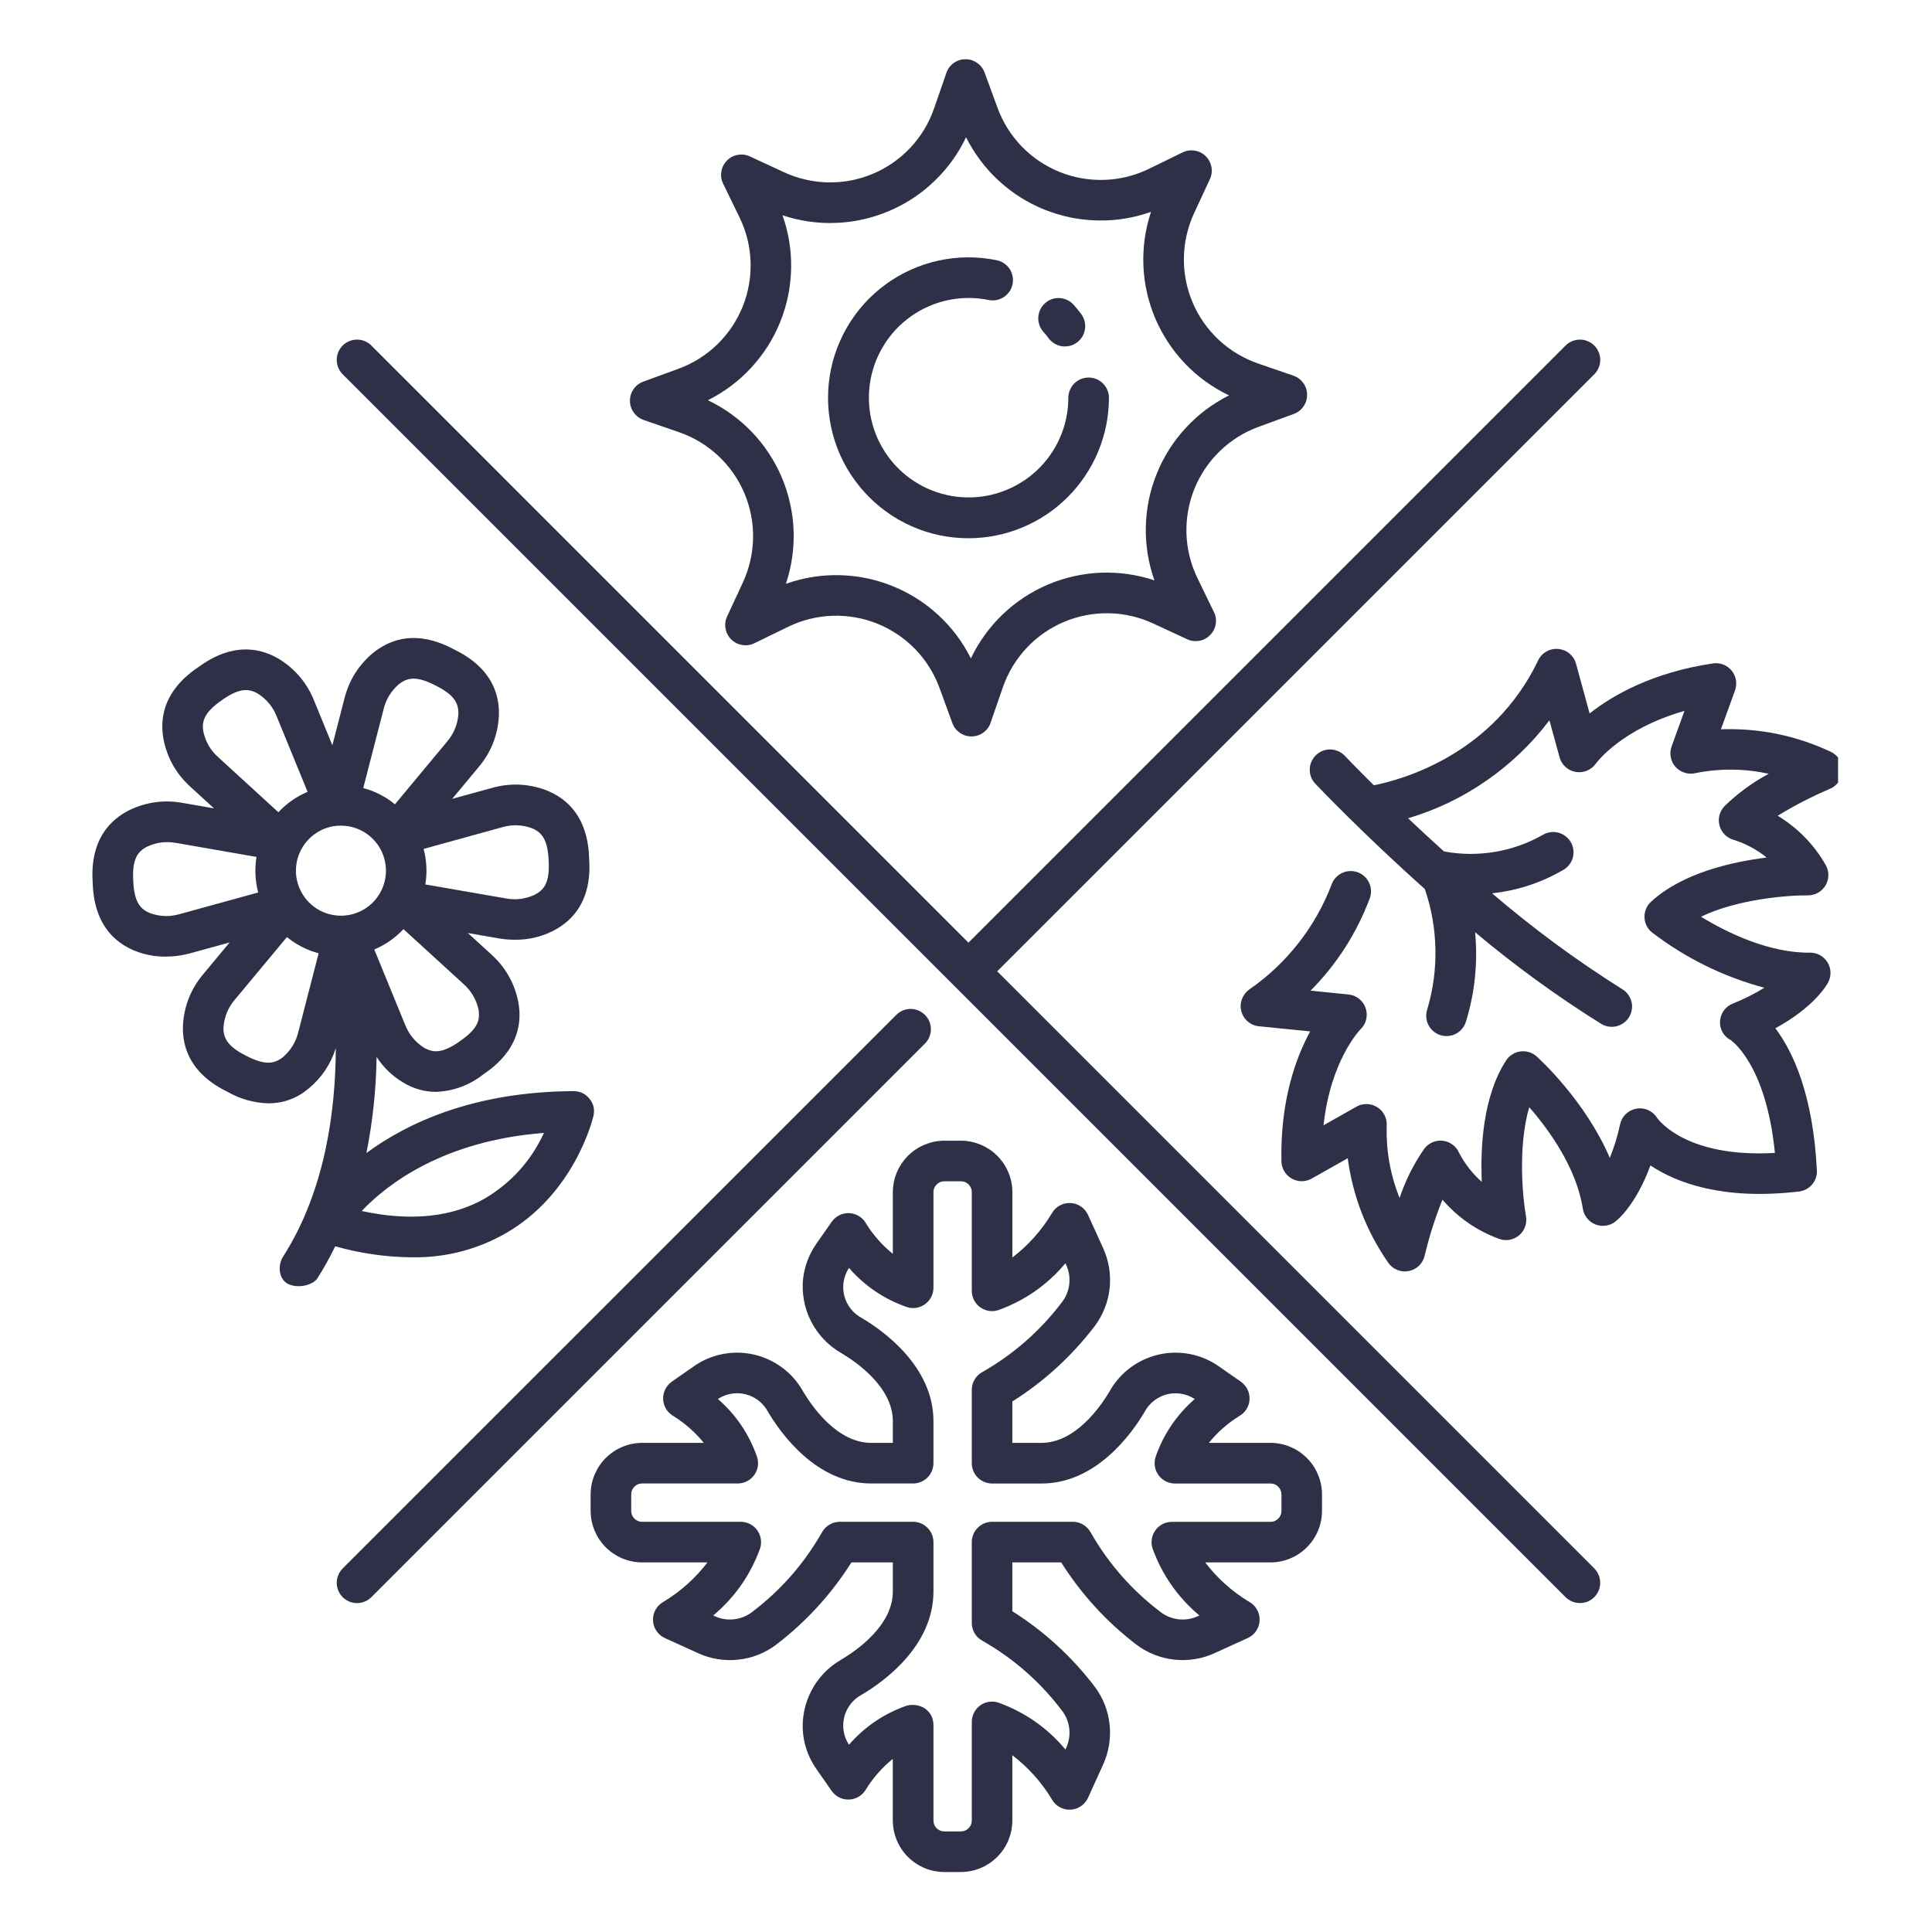 <svg xmlns="http://www.w3.org/2000/svg" xmlns:xlink="http://www.w3.org/1999/xlink" width="200" zoomAndPan="magnify" viewBox="0 0 150 150" height="200" preserveAspectRatio="xMidYMid meet" version="1.0"><defs><clipPath id="eed95e6c00"><path d="M 48 4.488 L 102 4.488 L 102 58 L 48 58 Z M 48 4.488 " clip-rule="nonzero"/></clipPath><clipPath id="3047737a96"><path d="M 45 88 L 103 88 L 103 145.488 L 45 145.488 Z M 45 88 " clip-rule="nonzero"/></clipPath><clipPath id="fb0990866e"><path d="M 96 50 L 142.707 50 L 142.707 99 L 96 99 Z M 96 50 " clip-rule="nonzero"/></clipPath></defs><g clip-path="url(#eed95e6c00)"><path fill="#2e3047" d="M 49.965 32.605 L 52.719 33.555 C 53.285 33.75 53.824 34.004 54.336 34.309 C 54.848 34.617 55.32 34.977 55.758 35.383 C 56.195 35.789 56.582 36.238 56.926 36.727 C 57.27 37.215 57.559 37.734 57.789 38.285 C 58.023 38.836 58.199 39.402 58.312 39.988 C 58.426 40.574 58.48 41.164 58.469 41.762 C 58.461 42.359 58.387 42.949 58.254 43.531 C 58.121 44.113 57.93 44.676 57.68 45.219 L 56.453 47.859 C 56.312 48.164 56.27 48.477 56.332 48.805 C 56.391 49.133 56.539 49.414 56.777 49.648 C 57.016 49.883 57.297 50.023 57.629 50.078 C 57.957 50.133 58.27 50.086 58.57 49.941 L 61.191 48.664 C 61.727 48.402 62.285 48.199 62.863 48.055 C 63.445 47.914 64.031 47.828 64.629 47.809 C 65.227 47.789 65.816 47.828 66.406 47.934 C 66.992 48.035 67.566 48.199 68.117 48.422 C 68.672 48.648 69.195 48.926 69.691 49.258 C 70.188 49.594 70.645 49.973 71.059 50.402 C 71.473 50.832 71.84 51.301 72.156 51.805 C 72.477 52.312 72.734 52.844 72.941 53.406 L 73.941 56.141 C 74.055 56.453 74.25 56.703 74.52 56.891 C 74.789 57.082 75.09 57.176 75.422 57.176 L 75.438 57.176 C 75.77 57.172 76.07 57.074 76.344 56.879 C 76.613 56.684 76.805 56.43 76.91 56.113 L 77.863 53.359 C 78.059 52.797 78.309 52.258 78.617 51.746 C 78.926 51.234 79.281 50.762 79.688 50.324 C 80.098 49.887 80.543 49.5 81.035 49.156 C 81.523 48.812 82.043 48.523 82.59 48.293 C 83.141 48.059 83.707 47.883 84.293 47.77 C 84.879 47.656 85.473 47.602 86.07 47.613 C 86.668 47.621 87.254 47.691 87.836 47.828 C 88.418 47.961 88.98 48.152 89.523 48.402 L 92.168 49.629 C 92.469 49.77 92.785 49.809 93.113 49.75 C 93.441 49.691 93.723 49.539 93.957 49.305 C 94.188 49.066 94.332 48.781 94.387 48.453 C 94.441 48.125 94.395 47.809 94.246 47.512 L 92.973 44.891 C 92.711 44.355 92.508 43.797 92.363 43.215 C 92.219 42.637 92.137 42.047 92.117 41.453 C 92.098 40.855 92.137 40.262 92.242 39.676 C 92.344 39.086 92.508 38.516 92.73 37.961 C 92.953 37.406 93.234 36.883 93.566 36.387 C 93.898 35.891 94.281 35.438 94.711 35.023 C 95.141 34.605 95.605 34.242 96.113 33.922 C 96.617 33.605 97.152 33.344 97.715 33.141 L 100.449 32.137 C 100.762 32.023 101.012 31.828 101.203 31.555 C 101.395 31.281 101.484 30.977 101.484 30.645 C 101.48 30.312 101.383 30.008 101.188 29.738 C 100.992 29.469 100.738 29.277 100.422 29.168 L 97.668 28.219 C 97.102 28.023 96.566 27.773 96.055 27.465 C 95.543 27.156 95.066 26.801 94.629 26.391 C 94.191 25.984 93.805 25.535 93.461 25.047 C 93.117 24.559 92.828 24.039 92.598 23.488 C 92.363 22.941 92.188 22.371 92.074 21.785 C 91.961 21.199 91.906 20.609 91.918 20.012 C 91.926 19.414 91.996 18.824 92.133 18.242 C 92.266 17.66 92.457 17.098 92.707 16.555 L 93.934 13.914 C 94.074 13.609 94.113 13.297 94.055 12.969 C 93.996 12.641 93.848 12.359 93.609 12.125 C 93.371 11.891 93.086 11.75 92.758 11.695 C 92.43 11.641 92.117 11.688 91.816 11.832 L 89.199 13.109 C 88.66 13.371 88.102 13.574 87.523 13.719 C 86.941 13.863 86.355 13.945 85.758 13.965 C 85.16 13.984 84.57 13.945 83.98 13.84 C 83.395 13.738 82.82 13.574 82.27 13.352 C 81.715 13.125 81.191 12.848 80.695 12.516 C 80.199 12.18 79.742 11.801 79.328 11.371 C 78.914 10.941 78.547 10.477 78.23 9.969 C 77.914 9.465 77.652 8.93 77.445 8.367 L 76.445 5.633 C 76.328 5.32 76.133 5.07 75.859 4.883 C 75.586 4.691 75.281 4.598 74.949 4.598 C 74.617 4.602 74.316 4.699 74.043 4.895 C 73.773 5.09 73.586 5.344 73.477 5.66 L 72.523 8.414 C 72.328 8.977 72.078 9.516 71.77 10.027 C 71.465 10.539 71.105 11.012 70.699 11.449 C 70.293 11.887 69.844 12.273 69.355 12.617 C 68.867 12.961 68.348 13.246 67.797 13.48 C 67.246 13.715 66.68 13.891 66.094 14.004 C 65.508 14.117 64.918 14.172 64.32 14.16 C 63.723 14.152 63.133 14.078 62.551 13.945 C 61.969 13.812 61.406 13.621 60.867 13.371 L 58.223 12.145 C 57.922 12.004 57.605 11.965 57.277 12.023 C 56.949 12.082 56.668 12.23 56.438 12.469 C 56.203 12.707 56.059 12.992 56.004 13.32 C 55.953 13.648 55.996 13.961 56.145 14.262 L 57.418 16.883 C 57.68 17.418 57.883 17.977 58.027 18.555 C 58.172 19.137 58.254 19.723 58.273 20.32 C 58.293 20.918 58.254 21.508 58.148 22.098 C 58.047 22.684 57.883 23.258 57.66 23.809 C 57.434 24.363 57.156 24.887 56.824 25.383 C 56.488 25.879 56.109 26.332 55.68 26.75 C 55.25 27.164 54.785 27.531 54.277 27.848 C 53.773 28.164 53.238 28.426 52.68 28.629 L 49.941 29.633 C 49.629 29.746 49.379 29.941 49.188 30.215 C 49 30.488 48.906 30.793 48.91 31.125 C 48.91 31.461 49.012 31.762 49.207 32.031 C 49.398 32.301 49.656 32.492 49.969 32.602 Z M 60.578 24.992 C 61.109 23.668 61.391 22.293 61.422 20.867 C 61.453 19.445 61.23 18.059 60.754 16.715 C 61.426 16.938 62.109 17.102 62.812 17.199 C 63.512 17.301 64.215 17.336 64.922 17.305 C 65.629 17.277 66.328 17.188 67.016 17.031 C 67.707 16.875 68.375 16.66 69.027 16.383 C 69.68 16.109 70.301 15.773 70.891 15.387 C 71.48 14.996 72.031 14.559 72.539 14.066 C 73.051 13.578 73.512 13.047 73.93 12.473 C 74.344 11.902 74.699 11.293 75.004 10.656 C 75.32 11.289 75.691 11.887 76.117 12.453 C 76.539 13.02 77.012 13.543 77.531 14.02 C 78.051 14.5 78.609 14.93 79.207 15.309 C 79.805 15.688 80.434 16.008 81.086 16.273 C 81.742 16.535 82.418 16.738 83.109 16.883 C 83.805 17.023 84.504 17.102 85.211 17.117 C 85.918 17.133 86.621 17.086 87.316 16.973 C 88.016 16.859 88.699 16.684 89.363 16.449 C 89.141 17.121 88.98 17.805 88.879 18.504 C 88.781 19.207 88.746 19.91 88.773 20.613 C 88.801 21.32 88.891 22.02 89.047 22.711 C 89.203 23.398 89.418 24.07 89.695 24.723 C 89.973 25.371 90.305 25.992 90.695 26.582 C 91.082 27.172 91.523 27.723 92.012 28.234 C 92.5 28.746 93.031 29.207 93.605 29.621 C 94.18 30.035 94.785 30.395 95.422 30.699 C 94.789 31.016 94.191 31.387 93.625 31.809 C 93.059 32.234 92.539 32.707 92.059 33.227 C 91.578 33.746 91.148 34.305 90.77 34.902 C 90.395 35.5 90.07 36.125 89.809 36.781 C 89.543 37.438 89.34 38.113 89.195 38.805 C 89.055 39.496 88.977 40.195 88.961 40.902 C 88.945 41.609 88.996 42.312 89.105 43.012 C 89.219 43.711 89.395 44.391 89.629 45.059 C 88.961 44.836 88.273 44.672 87.574 44.574 C 86.875 44.473 86.172 44.438 85.465 44.465 C 84.758 44.496 84.059 44.586 83.367 44.742 C 82.68 44.895 82.008 45.113 81.355 45.387 C 80.707 45.664 80.086 45.996 79.496 46.387 C 78.906 46.777 78.355 47.215 77.844 47.707 C 77.332 48.195 76.871 48.727 76.457 49.301 C 76.043 49.871 75.684 50.477 75.379 51.117 C 75.062 50.484 74.691 49.887 74.27 49.32 C 73.844 48.754 73.371 48.234 72.852 47.754 C 72.332 47.273 71.773 46.844 71.176 46.465 C 70.578 46.09 69.953 45.766 69.297 45.504 C 68.641 45.238 67.965 45.035 67.273 44.891 C 66.582 44.75 65.883 44.672 65.176 44.656 C 64.469 44.641 63.766 44.688 63.066 44.801 C 62.367 44.914 61.688 45.09 61.02 45.324 C 61.242 44.652 61.406 43.969 61.504 43.266 C 61.605 42.566 61.641 41.863 61.613 41.156 C 61.586 40.449 61.492 39.754 61.336 39.062 C 61.184 38.371 60.969 37.703 60.691 37.051 C 60.414 36.402 60.082 35.781 59.691 35.191 C 59.301 34.598 58.863 34.047 58.375 33.539 C 57.883 33.027 57.352 32.566 56.781 32.152 C 56.207 31.738 55.602 31.379 54.961 31.074 C 56.238 30.434 57.359 29.594 58.324 28.547 C 59.293 27.496 60.043 26.312 60.578 24.992 Z M 60.578 24.992 " fill-opacity="1" fill-rule="nonzero"/></g><path fill="#2e3047" d="M 75.191 41.789 C 75.91 41.789 76.617 41.719 77.32 41.578 C 78.02 41.438 78.703 41.23 79.363 40.957 C 80.023 40.684 80.652 40.348 81.246 39.949 C 81.844 39.551 82.395 39.098 82.898 38.594 C 83.406 38.086 83.855 37.535 84.254 36.941 C 84.652 36.348 84.988 35.719 85.262 35.059 C 85.539 34.395 85.746 33.715 85.887 33.012 C 86.023 32.312 86.098 31.602 86.098 30.887 C 86.098 30.676 86.059 30.477 85.977 30.285 C 85.898 30.09 85.781 29.922 85.637 29.773 C 85.488 29.625 85.316 29.512 85.125 29.43 C 84.93 29.352 84.73 29.312 84.52 29.312 C 84.312 29.312 84.109 29.352 83.918 29.43 C 83.727 29.512 83.555 29.625 83.406 29.773 C 83.258 29.922 83.145 30.09 83.066 30.285 C 82.984 30.477 82.945 30.676 82.945 30.887 C 82.945 31.418 82.891 31.941 82.781 32.461 C 82.672 32.98 82.512 33.48 82.301 33.969 C 82.09 34.453 81.832 34.914 81.523 35.348 C 81.219 35.781 80.871 36.176 80.484 36.539 C 80.098 36.898 79.676 37.219 79.223 37.492 C 78.77 37.77 78.293 37.996 77.793 38.172 C 77.293 38.352 76.781 38.477 76.258 38.547 C 75.73 38.621 75.203 38.637 74.676 38.602 C 74.148 38.566 73.625 38.477 73.117 38.332 C 72.605 38.191 72.113 37.996 71.645 37.754 C 71.172 37.508 70.73 37.219 70.32 36.887 C 69.91 36.551 69.535 36.18 69.199 35.766 C 68.867 35.355 68.578 34.914 68.332 34.445 C 68.086 33.977 67.895 33.484 67.75 32.973 C 67.605 32.465 67.516 31.945 67.48 31.414 C 67.441 30.887 67.461 30.359 67.531 29.832 C 67.602 29.309 67.727 28.797 67.902 28.297 C 68.082 27.797 68.305 27.32 68.582 26.867 C 68.855 26.414 69.172 25.992 69.535 25.602 C 69.895 25.215 70.293 24.867 70.727 24.562 C 71.156 24.254 71.617 23.996 72.102 23.781 C 72.59 23.57 73.09 23.41 73.609 23.301 C 74.129 23.191 74.652 23.137 75.184 23.133 C 75.715 23.133 76.238 23.184 76.758 23.293 C 76.961 23.332 77.168 23.336 77.371 23.293 C 77.578 23.254 77.766 23.176 77.941 23.062 C 78.113 22.945 78.262 22.801 78.379 22.629 C 78.492 22.457 78.574 22.266 78.613 22.062 C 78.656 21.859 78.656 21.652 78.617 21.449 C 78.578 21.242 78.5 21.055 78.387 20.879 C 78.27 20.707 78.125 20.559 77.953 20.441 C 77.781 20.324 77.594 20.246 77.387 20.203 C 76.641 20.051 75.887 19.977 75.125 19.98 C 74.359 19.984 73.605 20.07 72.863 20.234 C 72.117 20.395 71.398 20.633 70.703 20.949 C 70.008 21.262 69.352 21.645 68.738 22.098 C 68.125 22.547 67.562 23.059 67.055 23.625 C 66.547 24.195 66.105 24.812 65.727 25.473 C 65.348 26.137 65.043 26.828 64.809 27.555 C 64.574 28.281 64.422 29.023 64.344 29.781 C 64.266 30.539 64.27 31.301 64.352 32.059 C 64.434 32.816 64.594 33.559 64.828 34.281 C 65.066 35.008 65.379 35.699 65.758 36.359 C 66.141 37.016 66.59 37.629 67.102 38.195 C 67.613 38.762 68.176 39.27 68.793 39.715 C 69.41 40.164 70.066 40.543 70.766 40.852 C 71.461 41.16 72.184 41.395 72.93 41.555 C 73.676 41.711 74.43 41.789 75.191 41.789 Z M 75.191 41.789 " fill-opacity="1" fill-rule="nonzero"/><path fill="#2e3047" d="M 81.41 26.258 C 81.535 26.426 81.688 26.562 81.867 26.672 C 82.047 26.781 82.238 26.852 82.445 26.883 C 82.656 26.914 82.859 26.902 83.062 26.852 C 83.266 26.801 83.453 26.711 83.621 26.586 C 83.789 26.461 83.926 26.309 84.035 26.129 C 84.141 25.945 84.211 25.754 84.238 25.543 C 84.27 25.336 84.258 25.133 84.203 24.93 C 84.152 24.727 84.062 24.539 83.938 24.371 C 83.754 24.133 83.566 23.898 83.367 23.672 C 83.23 23.516 83.066 23.391 82.879 23.301 C 82.691 23.207 82.492 23.156 82.285 23.141 C 82.074 23.129 81.871 23.156 81.676 23.223 C 81.477 23.293 81.301 23.395 81.145 23.535 C 80.988 23.672 80.863 23.836 80.77 24.023 C 80.68 24.211 80.625 24.41 80.613 24.617 C 80.602 24.824 80.629 25.027 80.695 25.227 C 80.762 25.426 80.867 25.602 81.004 25.758 C 81.148 25.918 81.285 26.086 81.41 26.258 Z M 81.41 26.258 " fill-opacity="1" fill-rule="nonzero"/><path fill="#2e3047" d="M 10.527 73.844 C 11.277 74.133 12.055 74.277 12.859 74.273 C 13.52 74.27 14.168 74.184 14.805 74.004 L 17.828 73.172 L 15.824 75.582 C 14.844 76.727 14.309 78.047 14.207 79.551 C 14.047 82.945 16.785 84.324 17.664 84.77 C 18.645 85.324 19.695 85.625 20.824 85.664 C 21.996 85.66 23.035 85.285 23.938 84.535 C 24.961 83.691 25.676 82.641 26.07 81.375 C 26.059 86.172 25.262 92.43 21.984 97.555 C 21.516 98.285 21.652 99.414 22.465 99.73 C 23.293 100.055 24.34 99.723 24.641 99.25 C 25.152 98.449 25.613 97.617 26.027 96.762 C 27.957 97.309 29.926 97.594 31.93 97.617 C 34.523 97.66 36.949 97.051 39.211 95.785 C 44.605 92.707 46.016 86.895 46.074 86.648 C 46.188 86.152 46.09 85.703 45.77 85.309 C 45.449 84.914 45.035 84.719 44.531 84.715 C 36.809 84.758 31.664 87.152 28.449 89.52 C 28.941 87.059 29.203 84.574 29.238 82.062 C 29.77 82.875 30.449 83.531 31.277 84.031 C 32.07 84.52 32.93 84.77 33.859 84.773 C 35.219 84.711 36.434 84.262 37.508 83.426 C 38.336 82.852 40.859 81.113 40.238 77.773 C 39.938 76.301 39.223 75.062 38.102 74.062 L 36.324 72.438 L 38.695 72.852 C 39.121 72.926 39.547 72.961 39.973 72.961 C 41.02 72.973 42.008 72.742 42.941 72.273 C 45.965 70.723 45.797 67.664 45.742 66.676 C 45.699 65.672 45.574 62.609 42.414 61.355 C 41.004 60.828 39.578 60.773 38.133 61.191 L 35.109 62.023 L 37.113 59.613 C 38.094 58.473 38.633 57.148 38.73 55.648 C 38.891 52.254 36.152 50.875 35.273 50.43 C 34.379 49.965 31.66 48.551 29 50.664 C 27.84 51.621 27.082 52.832 26.727 54.293 L 25.805 57.863 L 24.41 54.453 C 23.855 53.051 22.941 51.957 21.664 51.164 C 18.738 49.434 16.238 51.203 15.43 51.773 C 14.602 52.344 12.078 54.082 12.699 57.426 C 13 58.898 13.715 60.137 14.84 61.137 L 16.617 62.762 L 14.242 62.348 C 12.766 62.07 11.348 62.262 9.996 62.922 C 6.977 64.477 7.145 67.535 7.195 68.523 C 7.238 69.523 7.367 72.59 10.527 73.844 Z M 42.234 87.957 C 41.23 90.129 39.703 91.824 37.648 93.047 C 35.078 94.516 31.867 94.84 28.082 94.023 C 30.066 91.93 34.422 88.566 42.234 87.957 Z M 24.469 64.734 C 25.066 64.312 25.73 64.102 26.461 64.102 C 26.672 64.102 26.875 64.121 27.082 64.156 C 27.344 64.203 27.602 64.281 27.848 64.387 C 28.094 64.492 28.324 64.625 28.539 64.781 C 28.758 64.941 28.949 65.121 29.125 65.328 C 29.301 65.531 29.449 65.75 29.57 65.988 C 29.695 66.227 29.789 66.477 29.855 66.734 C 29.922 66.996 29.957 67.258 29.965 67.527 C 29.969 67.793 29.945 68.059 29.891 68.32 C 29.832 68.586 29.75 68.836 29.637 69.078 C 29.523 69.32 29.383 69.547 29.219 69.758 C 29.051 69.969 28.863 70.16 28.656 70.328 C 28.445 70.492 28.219 70.637 27.977 70.75 C 27.734 70.867 27.484 70.953 27.223 71.012 C 26.961 71.07 26.695 71.098 26.43 71.094 C 26.16 71.09 25.895 71.055 25.637 70.992 C 25.375 70.93 25.125 70.836 24.887 70.715 C 24.648 70.594 24.426 70.445 24.223 70.273 C 24.016 70.102 23.832 69.906 23.672 69.691 C 23.512 69.477 23.379 69.246 23.27 69 C 23.164 68.758 23.086 68.5 23.035 68.238 C 22.984 67.977 22.969 67.711 22.98 67.441 C 22.992 67.172 23.035 66.91 23.105 66.652 C 23.18 66.395 23.281 66.148 23.41 65.914 C 23.539 65.68 23.691 65.461 23.871 65.262 C 24.051 65.062 24.25 64.887 24.469 64.734 Z M 23.164 80.117 C 22.977 80.891 22.582 81.543 21.98 82.066 C 21.324 82.586 20.617 82.754 19.102 81.965 C 17.594 81.203 17.316 80.535 17.355 79.699 C 17.43 78.902 17.727 78.203 18.246 77.598 L 22.277 72.754 C 23.008 73.348 23.828 73.77 24.738 74.012 Z M 35.707 80.84 C 34.328 81.816 33.605 81.75 32.887 81.32 C 32.219 80.887 31.738 80.293 31.449 79.551 L 29.059 73.719 C 29.926 73.352 30.684 72.824 31.324 72.137 L 35.977 76.387 C 36.574 76.918 36.965 77.57 37.145 78.348 C 37.297 79.172 37.113 79.871 35.703 80.84 Z M 38.973 64.23 C 39.738 64.004 40.5 64.023 41.254 64.285 C 42.031 64.594 42.527 65.125 42.598 66.832 C 42.691 68.516 42.25 69.094 41.504 69.473 C 40.777 69.809 40.023 69.898 39.238 69.746 L 33.023 68.668 C 33.176 67.738 33.129 66.82 32.891 65.91 Z M 29.777 55.082 C 29.965 54.305 30.359 53.652 30.961 53.129 C 31.617 52.609 32.324 52.445 33.84 53.234 C 35.348 53.992 35.625 54.664 35.586 55.5 C 35.512 56.293 35.215 56.992 34.695 57.598 L 30.664 62.445 C 29.934 61.848 29.113 61.43 28.203 61.184 Z M 17.234 54.355 C 18.613 53.379 19.336 53.449 20.055 53.875 C 20.723 54.312 21.203 54.902 21.492 55.645 L 23.883 61.48 C 23.012 61.844 22.258 62.371 21.613 63.062 L 16.965 58.809 C 16.363 58.281 15.977 57.625 15.797 56.848 C 15.645 56.027 15.828 55.324 17.234 54.355 Z M 11.438 65.727 C 12.164 65.391 12.918 65.301 13.703 65.449 L 19.914 66.531 C 19.762 67.461 19.809 68.383 20.047 69.293 L 13.969 70.965 C 13.203 71.191 12.441 71.172 11.688 70.91 C 10.91 70.602 10.414 70.074 10.344 68.367 C 10.25 66.684 10.691 66.105 11.438 65.727 Z M 11.438 65.727 " fill-opacity="1" fill-rule="nonzero"/><g clip-path="url(#3047737a96)"><path fill="#2e3047" d="M 102.641 117.305 L 102.641 116.023 C 102.641 115.762 102.613 115.504 102.562 115.246 C 102.512 114.988 102.434 114.738 102.332 114.496 C 102.234 114.254 102.109 114.023 101.965 113.805 C 101.816 113.586 101.652 113.383 101.465 113.199 C 101.281 113.012 101.078 112.848 100.859 112.699 C 100.641 112.555 100.41 112.43 100.168 112.332 C 99.926 112.23 99.676 112.152 99.418 112.102 C 99.16 112.051 98.902 112.023 98.641 112.023 L 93.855 112.023 C 94.523 111.199 95.309 110.504 96.211 109.945 C 96.328 109.879 96.434 109.801 96.531 109.707 C 96.625 109.617 96.711 109.512 96.781 109.398 C 96.852 109.285 96.906 109.164 96.945 109.039 C 96.984 108.91 97.008 108.781 97.016 108.648 C 97.02 108.516 97.012 108.383 96.984 108.25 C 96.957 108.121 96.914 107.996 96.855 107.875 C 96.797 107.758 96.723 107.645 96.637 107.547 C 96.551 107.445 96.453 107.355 96.344 107.277 L 94.652 106.098 C 94.316 105.859 93.961 105.66 93.582 105.496 C 93.207 105.336 92.816 105.215 92.414 105.133 C 92.012 105.055 91.605 105.016 91.195 105.02 C 90.781 105.027 90.379 105.074 89.977 105.164 C 89.578 105.254 89.191 105.387 88.816 105.559 C 88.445 105.727 88.094 105.938 87.762 106.184 C 87.434 106.426 87.133 106.703 86.863 107.012 C 86.594 107.32 86.355 107.652 86.156 108.012 C 85.441 109.219 83.492 112.023 80.859 112.023 L 78.598 112.023 L 78.598 108.812 C 81.074 107.246 83.199 105.301 84.98 102.977 C 85.305 102.547 85.566 102.082 85.766 101.578 C 85.965 101.078 86.094 100.559 86.152 100.023 C 86.207 99.488 86.195 98.953 86.109 98.422 C 86.02 97.887 85.863 97.379 85.641 96.887 L 84.473 94.324 C 84.348 94.055 84.164 93.836 83.918 93.668 C 83.672 93.504 83.398 93.414 83.102 93.402 C 82.805 93.391 82.527 93.457 82.266 93.602 C 82.008 93.75 81.805 93.949 81.66 94.211 C 80.859 95.543 79.836 96.684 78.602 97.629 L 78.602 92.562 C 78.602 92.301 78.574 92.039 78.523 91.781 C 78.473 91.523 78.395 91.273 78.293 91.031 C 78.195 90.789 78.07 90.559 77.926 90.34 C 77.777 90.125 77.613 89.922 77.426 89.734 C 77.242 89.551 77.039 89.383 76.82 89.238 C 76.602 89.094 76.371 88.969 76.129 88.867 C 75.887 88.77 75.637 88.691 75.379 88.641 C 75.121 88.59 74.863 88.562 74.602 88.562 L 73.32 88.562 C 73.059 88.562 72.797 88.59 72.539 88.641 C 72.285 88.691 72.035 88.77 71.793 88.867 C 71.547 88.969 71.316 89.094 71.102 89.238 C 70.883 89.383 70.68 89.551 70.496 89.734 C 70.309 89.922 70.145 90.125 69.996 90.34 C 69.852 90.559 69.727 90.789 69.625 91.031 C 69.527 91.273 69.449 91.523 69.398 91.781 C 69.348 92.039 69.32 92.301 69.32 92.562 L 69.32 97.348 C 68.492 96.68 67.801 95.895 67.238 94.992 C 67.176 94.875 67.098 94.77 67.004 94.672 C 66.91 94.574 66.809 94.492 66.695 94.422 C 66.582 94.352 66.461 94.297 66.336 94.258 C 66.207 94.219 66.078 94.195 65.945 94.188 C 65.809 94.18 65.68 94.191 65.547 94.219 C 65.418 94.246 65.293 94.289 65.172 94.348 C 65.055 94.406 64.941 94.477 64.84 94.566 C 64.738 94.652 64.652 94.75 64.574 94.859 L 63.391 96.551 C 62.824 97.367 62.477 98.266 62.355 99.25 C 62.293 99.824 62.316 100.395 62.418 100.961 C 62.523 101.531 62.707 102.07 62.969 102.586 C 63.23 103.098 63.559 103.566 63.957 103.984 C 64.352 104.402 64.801 104.754 65.301 105.043 C 66.512 105.758 69.32 107.707 69.32 110.34 L 69.32 112.023 L 67.637 112.023 C 65.004 112.023 63.055 109.219 62.34 108.012 C 62.141 107.656 61.902 107.32 61.633 107.012 C 61.363 106.703 61.062 106.43 60.734 106.184 C 60.402 105.938 60.051 105.73 59.68 105.559 C 59.305 105.387 58.922 105.254 58.52 105.164 C 58.117 105.074 57.715 105.027 57.305 105.02 C 56.891 105.016 56.484 105.055 56.082 105.133 C 55.68 105.215 55.289 105.336 54.914 105.496 C 54.535 105.66 54.18 105.859 53.844 106.098 L 52.152 107.277 C 52.047 107.355 51.949 107.445 51.859 107.547 C 51.773 107.648 51.703 107.758 51.645 107.875 C 51.586 107.996 51.543 108.121 51.516 108.25 C 51.488 108.379 51.48 108.512 51.484 108.645 C 51.492 108.777 51.516 108.906 51.555 109.035 C 51.594 109.16 51.648 109.281 51.715 109.395 C 51.785 109.508 51.867 109.613 51.965 109.703 C 52.059 109.797 52.164 109.875 52.281 109.941 C 53.184 110.504 53.973 111.195 54.641 112.023 L 49.855 112.023 C 49.594 112.023 49.336 112.051 49.078 112.102 C 48.82 112.152 48.57 112.23 48.328 112.332 C 48.086 112.43 47.855 112.555 47.637 112.699 C 47.418 112.848 47.215 113.012 47.031 113.199 C 46.844 113.383 46.68 113.586 46.531 113.805 C 46.387 114.023 46.266 114.254 46.164 114.496 C 46.062 114.738 45.988 114.988 45.934 115.246 C 45.883 115.504 45.859 115.762 45.855 116.023 L 45.855 117.305 C 45.859 117.566 45.883 117.828 45.934 118.086 C 45.988 118.344 46.062 118.594 46.164 118.836 C 46.266 119.078 46.387 119.309 46.531 119.527 C 46.68 119.742 46.844 119.945 47.031 120.133 C 47.215 120.316 47.418 120.484 47.637 120.629 C 47.855 120.773 48.086 120.898 48.328 121 C 48.57 121.098 48.82 121.176 49.078 121.227 C 49.336 121.277 49.594 121.305 49.855 121.305 L 54.926 121.305 C 53.98 122.543 52.84 123.562 51.508 124.367 C 51.25 124.512 51.047 124.711 50.898 124.973 C 50.754 125.23 50.688 125.508 50.699 125.805 C 50.711 126.102 50.797 126.375 50.965 126.621 C 51.129 126.871 51.348 127.055 51.621 127.18 L 54.184 128.344 C 54.672 128.57 55.184 128.727 55.715 128.812 C 56.25 128.902 56.781 128.914 57.32 128.855 C 57.855 128.797 58.375 128.672 58.875 128.473 C 59.375 128.273 59.844 128.012 60.273 127.684 C 62.594 125.906 64.539 123.777 66.105 121.305 L 69.32 121.305 L 69.32 123.566 C 69.32 126.199 66.512 128.145 65.305 128.859 C 64.805 129.148 64.355 129.5 63.957 129.918 C 63.559 130.34 63.23 130.805 62.969 131.32 C 62.707 131.832 62.523 132.375 62.418 132.941 C 62.312 133.512 62.293 134.082 62.355 134.656 C 62.477 135.641 62.82 136.543 63.391 137.355 L 64.57 139.047 C 64.648 139.156 64.738 139.254 64.84 139.34 C 64.938 139.426 65.051 139.5 65.168 139.559 C 65.289 139.617 65.414 139.66 65.543 139.688 C 65.672 139.711 65.805 139.723 65.938 139.715 C 66.07 139.711 66.199 139.688 66.328 139.648 C 66.453 139.609 66.574 139.555 66.688 139.484 C 66.801 139.414 66.906 139.332 66.996 139.238 C 67.09 139.141 67.168 139.035 67.234 138.922 C 67.797 138.016 68.488 137.23 69.316 136.562 L 69.316 141.344 C 69.32 141.605 69.344 141.867 69.395 142.125 C 69.449 142.383 69.523 142.633 69.625 142.875 C 69.727 143.117 69.848 143.348 69.996 143.566 C 70.141 143.785 70.305 143.984 70.492 144.172 C 70.676 144.355 70.879 144.523 71.098 144.668 C 71.316 144.812 71.547 144.938 71.789 145.039 C 72.031 145.141 72.281 145.215 72.539 145.266 C 72.797 145.316 73.055 145.344 73.316 145.344 L 74.598 145.344 C 74.859 145.344 75.121 145.316 75.379 145.266 C 75.637 145.215 75.887 145.141 76.129 145.039 C 76.371 144.938 76.602 144.812 76.82 144.668 C 77.035 144.523 77.238 144.355 77.426 144.172 C 77.609 143.984 77.777 143.785 77.922 143.566 C 78.066 143.348 78.191 143.117 78.293 142.875 C 78.391 142.633 78.469 142.383 78.52 142.125 C 78.57 141.867 78.598 141.605 78.598 141.344 L 78.598 136.277 C 79.836 137.223 80.855 138.359 81.66 139.691 C 81.805 139.953 82.004 140.156 82.266 140.301 C 82.523 140.449 82.801 140.516 83.098 140.504 C 83.395 140.492 83.668 140.402 83.914 140.238 C 84.164 140.07 84.348 139.852 84.473 139.582 L 85.637 137.02 C 85.863 136.527 86.02 136.02 86.105 135.484 C 86.191 134.953 86.207 134.418 86.148 133.883 C 86.09 133.348 85.961 132.828 85.766 132.328 C 85.566 131.824 85.305 131.359 84.977 130.93 C 83.199 128.605 81.07 126.66 78.598 125.094 L 78.598 121.305 L 82.391 121.305 C 83.953 123.777 85.898 125.902 88.223 127.684 C 88.652 128.008 89.117 128.27 89.621 128.469 C 90.121 128.668 90.641 128.797 91.176 128.855 C 91.711 128.914 92.246 128.898 92.781 128.812 C 93.312 128.727 93.824 128.57 94.312 128.344 L 96.875 127.176 C 97.145 127.055 97.363 126.867 97.531 126.621 C 97.695 126.375 97.785 126.105 97.797 125.809 C 97.809 125.512 97.742 125.23 97.598 124.973 C 97.453 124.715 97.25 124.512 96.988 124.367 C 95.656 123.562 94.516 122.543 93.57 121.305 L 98.637 121.305 C 98.902 121.305 99.16 121.281 99.418 121.227 C 99.676 121.176 99.926 121.102 100.168 121 C 100.41 120.898 100.641 120.777 100.859 120.629 C 101.078 120.484 101.281 120.316 101.465 120.133 C 101.652 119.945 101.816 119.746 101.965 119.527 C 102.109 119.309 102.234 119.078 102.332 118.836 C 102.434 118.594 102.512 118.344 102.562 118.086 C 102.613 117.828 102.641 117.566 102.641 117.305 Z M 89.484 120.223 C 90.23 122.281 91.445 124.016 93.121 125.426 L 93.008 125.477 C 92.535 125.695 92.043 125.777 91.527 125.723 C 91.012 125.668 90.547 125.488 90.133 125.176 C 87.891 123.484 86.078 121.422 84.684 118.984 C 84.547 118.73 84.355 118.527 84.105 118.379 C 83.855 118.227 83.586 118.152 83.297 118.152 L 77.023 118.152 C 76.816 118.152 76.613 118.195 76.422 118.273 C 76.227 118.355 76.059 118.469 75.91 118.617 C 75.762 118.762 75.648 118.934 75.57 119.125 C 75.488 119.32 75.449 119.52 75.449 119.73 L 75.449 126.004 C 75.449 126.293 75.523 126.562 75.672 126.812 C 75.82 127.062 76.023 127.254 76.281 127.391 C 78.715 128.781 80.777 130.598 82.469 132.836 C 82.781 133.25 82.965 133.715 83.02 134.234 C 83.074 134.75 82.988 135.242 82.773 135.715 L 82.719 135.828 C 81.312 134.148 79.578 132.938 77.516 132.191 C 77.277 132.113 77.031 132.094 76.781 132.129 C 76.531 132.168 76.305 132.262 76.102 132.41 C 75.895 132.559 75.734 132.746 75.621 132.973 C 75.508 133.195 75.449 133.434 75.449 133.688 L 75.449 141.344 C 75.449 141.578 75.367 141.777 75.199 141.945 C 75.035 142.109 74.832 142.191 74.602 142.191 L 73.32 142.191 C 73.086 142.191 72.887 142.109 72.719 141.945 C 72.555 141.777 72.473 141.578 72.473 141.344 L 72.473 133.922 C 72.465 133.391 72.246 132.965 71.82 132.648 C 71.383 132.379 70.91 132.305 70.41 132.422 C 68.641 133.039 67.145 134.051 65.914 135.461 C 65.703 135.141 65.566 134.793 65.504 134.414 C 65.441 134.039 65.457 133.664 65.551 133.293 C 65.648 132.922 65.812 132.59 66.051 132.289 C 66.289 131.988 66.574 131.75 66.914 131.57 C 68.586 130.582 72.473 127.816 72.473 123.566 L 72.473 119.73 C 72.473 119.52 72.43 119.32 72.352 119.125 C 72.27 118.934 72.156 118.762 72.008 118.617 C 71.863 118.469 71.691 118.355 71.5 118.273 C 71.305 118.195 71.105 118.152 70.895 118.152 L 65.199 118.152 C 64.91 118.152 64.641 118.227 64.391 118.379 C 64.141 118.527 63.949 118.73 63.809 118.984 C 62.418 121.422 60.605 123.484 58.367 125.176 C 57.949 125.488 57.484 125.668 56.969 125.723 C 56.453 125.777 55.961 125.695 55.488 125.477 L 55.375 125.426 C 57.051 124.016 58.266 122.281 59.012 120.223 C 59.09 119.98 59.109 119.738 59.07 119.488 C 59.031 119.238 58.938 119.012 58.789 118.805 C 58.641 118.602 58.457 118.441 58.23 118.328 C 58.004 118.211 57.766 118.152 57.516 118.152 L 49.855 118.152 C 49.621 118.152 49.422 118.07 49.258 117.906 C 49.09 117.738 49.008 117.539 49.008 117.305 L 49.008 116.023 C 49.008 115.789 49.09 115.59 49.258 115.426 C 49.422 115.258 49.621 115.176 49.855 115.176 L 57.277 115.176 C 57.531 115.176 57.77 115.117 57.992 115.004 C 58.219 114.891 58.406 114.73 58.555 114.527 C 58.699 114.324 58.797 114.098 58.836 113.848 C 58.875 113.598 58.855 113.355 58.777 113.113 C 58.164 111.348 57.148 109.848 55.738 108.617 C 56.059 108.406 56.406 108.27 56.785 108.207 C 57.164 108.145 57.535 108.16 57.906 108.258 C 58.277 108.352 58.613 108.52 58.914 108.754 C 59.211 108.992 59.453 109.281 59.629 109.617 C 60.621 111.289 63.383 115.176 67.637 115.176 L 70.895 115.176 C 71.105 115.176 71.305 115.137 71.5 115.055 C 71.691 114.977 71.863 114.863 72.008 114.715 C 72.156 114.566 72.27 114.395 72.352 114.203 C 72.43 114.008 72.473 113.809 72.473 113.602 L 72.473 110.34 C 72.473 106.082 68.578 103.32 66.906 102.328 C 66.57 102.148 66.281 101.91 66.047 101.609 C 65.812 101.309 65.645 100.973 65.551 100.605 C 65.457 100.234 65.441 99.859 65.504 99.484 C 65.57 99.109 65.703 98.762 65.914 98.441 C 67.145 99.852 68.645 100.863 70.41 101.48 C 70.652 101.559 70.895 101.578 71.145 101.539 C 71.395 101.496 71.621 101.402 71.824 101.254 C 72.027 101.105 72.188 100.922 72.301 100.695 C 72.414 100.473 72.473 100.234 72.473 99.98 L 72.473 92.562 C 72.473 92.328 72.555 92.129 72.723 91.961 C 72.887 91.797 73.086 91.715 73.32 91.715 L 74.602 91.715 C 74.836 91.715 75.035 91.797 75.203 91.961 C 75.367 92.129 75.449 92.328 75.449 92.562 L 75.449 100.219 C 75.449 100.473 75.508 100.711 75.621 100.938 C 75.738 101.16 75.898 101.348 76.102 101.496 C 76.309 101.645 76.535 101.738 76.785 101.777 C 77.035 101.816 77.277 101.793 77.52 101.715 C 79.578 100.969 81.312 99.758 82.723 98.078 L 82.773 98.195 C 82.992 98.664 83.074 99.156 83.02 99.676 C 82.965 100.191 82.781 100.656 82.473 101.07 C 80.781 103.309 78.719 105.125 76.281 106.52 C 76.027 106.656 75.824 106.848 75.676 107.098 C 75.523 107.348 75.449 107.617 75.449 107.906 L 75.449 113.602 C 75.449 113.812 75.492 114.012 75.57 114.207 C 75.648 114.398 75.766 114.57 75.91 114.715 C 76.059 114.863 76.23 114.977 76.422 115.059 C 76.617 115.137 76.816 115.18 77.027 115.18 L 80.863 115.18 C 85.117 115.18 87.879 111.293 88.867 109.621 C 89.047 109.281 89.285 108.996 89.586 108.758 C 89.887 108.52 90.223 108.355 90.59 108.258 C 90.961 108.164 91.336 108.148 91.711 108.211 C 92.09 108.273 92.438 108.41 92.758 108.621 C 91.348 109.852 90.336 111.352 89.719 113.117 C 89.645 113.355 89.625 113.602 89.664 113.852 C 89.703 114.098 89.797 114.324 89.945 114.527 C 90.094 114.734 90.281 114.891 90.504 115.008 C 90.73 115.121 90.969 115.18 91.219 115.18 L 98.641 115.18 C 98.875 115.18 99.074 115.262 99.242 115.426 C 99.406 115.594 99.488 115.793 99.492 116.027 L 99.492 117.309 C 99.488 117.543 99.406 117.742 99.242 117.906 C 99.074 118.074 98.875 118.156 98.641 118.156 L 90.984 118.156 C 90.73 118.156 90.492 118.215 90.266 118.328 C 90.039 118.445 89.855 118.602 89.707 118.809 C 89.559 119.012 89.465 119.238 89.426 119.488 C 89.387 119.738 89.406 119.984 89.484 120.223 Z M 89.484 120.223 " fill-opacity="1" fill-rule="nonzero"/></g><g clip-path="url(#fb0990866e)"><path fill="#2e3047" d="M 122.363 51.535 C 122.277 51.219 122.105 50.953 121.855 50.742 C 121.602 50.531 121.312 50.414 120.984 50.383 C 120.656 50.355 120.348 50.422 120.062 50.582 C 119.777 50.746 119.562 50.977 119.422 51.273 C 115.934 58.559 108.938 60.516 106.668 60.969 C 105.266 59.582 104.422 58.699 104.395 58.664 C 104.25 58.516 104.082 58.402 103.891 58.32 C 103.703 58.238 103.504 58.191 103.297 58.188 C 103.09 58.184 102.891 58.219 102.695 58.293 C 102.504 58.367 102.332 58.477 102.18 58.621 C 102.031 58.762 101.914 58.93 101.828 59.117 C 101.742 59.305 101.695 59.504 101.688 59.711 C 101.684 59.918 101.715 60.117 101.785 60.312 C 101.859 60.508 101.965 60.68 102.105 60.832 C 102.363 61.102 105.816 64.734 110.621 69.02 C 111.141 70.531 111.414 72.086 111.445 73.688 C 111.477 75.285 111.266 76.852 110.805 78.387 C 110.742 78.586 110.719 78.789 110.738 79 C 110.754 79.211 110.812 79.406 110.91 79.594 C 111.008 79.781 111.137 79.941 111.297 80.074 C 111.457 80.211 111.641 80.309 111.84 80.371 C 112.039 80.434 112.246 80.453 112.457 80.434 C 112.664 80.414 112.863 80.355 113.047 80.258 C 113.234 80.156 113.391 80.027 113.523 79.863 C 113.66 79.703 113.754 79.52 113.816 79.316 C 114.512 77.051 114.746 74.738 114.527 72.379 C 117.625 74.98 120.887 77.352 124.316 79.492 C 124.496 79.602 124.688 79.672 124.895 79.703 C 125.102 79.734 125.309 79.727 125.512 79.676 C 125.715 79.629 125.898 79.543 126.066 79.418 C 126.234 79.293 126.375 79.145 126.484 78.965 C 126.59 78.785 126.66 78.594 126.695 78.387 C 126.727 78.18 126.719 77.977 126.668 77.773 C 126.617 77.57 126.531 77.387 126.406 77.215 C 126.285 77.047 126.133 76.91 125.953 76.801 C 122.402 74.57 119.031 72.09 115.844 69.355 C 117.812 69.145 119.652 68.539 121.367 67.543 C 121.551 67.441 121.707 67.305 121.836 67.141 C 121.965 66.973 122.059 66.789 122.113 66.586 C 122.168 66.383 122.184 66.176 122.156 65.969 C 122.129 65.758 122.062 65.562 121.953 65.379 C 121.848 65.199 121.711 65.043 121.543 64.918 C 121.375 64.789 121.191 64.699 120.984 64.645 C 120.781 64.594 120.574 64.582 120.367 64.613 C 120.156 64.645 119.965 64.711 119.781 64.82 C 118.617 65.48 117.379 65.918 116.059 66.141 C 114.742 66.359 113.426 66.348 112.109 66.105 C 111.109 65.203 110.176 64.336 109.324 63.531 C 111.512 62.879 113.543 61.906 115.418 60.602 C 117.293 59.301 118.922 57.742 120.297 55.922 L 121.086 58.801 C 121.168 59.094 121.32 59.34 121.547 59.547 C 121.77 59.75 122.031 59.879 122.332 59.93 C 122.629 59.984 122.918 59.953 123.199 59.84 C 123.48 59.727 123.711 59.547 123.891 59.301 C 123.98 59.172 125.918 56.574 130.781 55.195 L 129.781 57.957 C 129.684 58.234 129.664 58.512 129.719 58.801 C 129.777 59.086 129.902 59.336 130.102 59.555 C 130.297 59.77 130.535 59.918 130.816 60 C 131.094 60.086 131.375 60.09 131.66 60.02 C 133.551 59.648 135.438 59.668 137.324 60.074 C 136.055 60.758 134.902 61.602 133.871 62.609 C 133.777 62.711 133.699 62.82 133.637 62.941 C 133.57 63.062 133.523 63.188 133.488 63.32 C 133.457 63.453 133.445 63.59 133.449 63.727 C 133.453 63.863 133.473 63.996 133.512 64.129 C 133.551 64.262 133.605 64.383 133.676 64.5 C 133.746 64.617 133.828 64.723 133.93 64.82 C 134.027 64.914 134.137 64.996 134.254 65.062 C 134.375 65.129 134.5 65.18 134.633 65.215 C 135.562 65.512 136.406 65.969 137.164 66.578 C 134.438 66.918 130.602 67.785 128.184 70.012 C 128.016 70.168 127.887 70.352 127.797 70.562 C 127.711 70.777 127.668 70.996 127.676 71.227 C 127.684 71.457 127.742 71.676 127.844 71.879 C 127.949 72.086 128.09 72.262 128.27 72.402 C 130.895 74.402 133.797 75.832 136.984 76.688 C 136.207 77.168 135.395 77.574 134.543 77.914 C 134.262 78.023 134.027 78.203 133.848 78.445 C 133.668 78.691 133.566 78.969 133.543 79.27 C 133.523 79.574 133.582 79.855 133.727 80.121 C 133.871 80.387 134.078 80.59 134.344 80.734 C 134.371 80.754 137.109 82.531 137.805 89.512 C 130.871 89.91 128.738 86.906 128.66 86.793 C 128.488 86.52 128.258 86.32 127.965 86.188 C 127.676 86.059 127.371 86.02 127.055 86.074 C 126.738 86.129 126.465 86.266 126.234 86.488 C 126.004 86.707 125.852 86.977 125.785 87.289 C 125.594 88.18 125.328 89.051 124.984 89.898 C 123.082 85.449 119.492 82.191 119.305 82.02 C 119.133 81.867 118.938 81.758 118.719 81.688 C 118.5 81.621 118.273 81.602 118.047 81.633 C 117.816 81.66 117.605 81.738 117.414 81.863 C 117.219 81.984 117.059 82.141 116.934 82.336 C 115.145 85.09 114.926 89.016 115.047 91.762 C 114.32 91.117 113.73 90.359 113.277 89.496 C 113.223 89.371 113.152 89.254 113.066 89.148 C 112.98 89.039 112.883 88.945 112.773 88.867 C 112.664 88.785 112.543 88.719 112.418 88.668 C 112.289 88.617 112.156 88.586 112.023 88.57 C 111.887 88.555 111.75 88.555 111.613 88.574 C 111.48 88.594 111.348 88.633 111.223 88.684 C 111.098 88.738 110.98 88.809 110.871 88.891 C 110.766 88.977 110.668 89.07 110.586 89.18 C 109.762 90.363 109.121 91.641 108.664 93.008 C 107.945 91.219 107.613 89.363 107.66 87.438 C 107.688 87.148 107.637 86.867 107.508 86.605 C 107.379 86.34 107.191 86.129 106.945 85.973 C 106.699 85.812 106.43 85.727 106.137 85.719 C 105.844 85.711 105.57 85.777 105.316 85.922 L 102.758 87.367 C 103.305 82.344 105.543 80.004 105.645 79.898 C 105.863 79.684 106.004 79.43 106.074 79.133 C 106.141 78.832 106.125 78.539 106.023 78.254 C 105.922 77.965 105.75 77.727 105.512 77.539 C 105.27 77.352 105 77.238 104.695 77.211 L 101.754 76.914 C 103.789 74.859 105.316 72.477 106.34 69.77 C 106.414 69.574 106.449 69.371 106.445 69.164 C 106.438 68.953 106.395 68.754 106.309 68.562 C 106.223 68.371 106.105 68.203 105.953 68.059 C 105.801 67.914 105.629 67.805 105.434 67.73 C 105.238 67.656 105.035 67.621 104.824 67.629 C 104.617 67.633 104.414 67.68 104.227 67.766 C 104.035 67.852 103.867 67.969 103.723 68.121 C 103.578 68.273 103.469 68.449 103.395 68.645 C 102.766 70.301 101.906 71.824 100.816 73.219 C 99.723 74.613 98.449 75.816 96.992 76.824 C 96.727 77.016 96.535 77.266 96.422 77.574 C 96.309 77.883 96.293 78.195 96.379 78.512 C 96.461 78.832 96.629 79.098 96.879 79.312 C 97.129 79.523 97.418 79.648 97.746 79.68 L 101.723 80.078 C 100.613 82.109 99.395 85.438 99.488 90.164 C 99.492 90.301 99.512 90.434 99.551 90.566 C 99.586 90.699 99.641 90.82 99.711 90.938 C 99.781 91.055 99.863 91.164 99.961 91.258 C 100.059 91.355 100.164 91.434 100.285 91.504 C 100.402 91.57 100.527 91.621 100.66 91.656 C 100.793 91.691 100.926 91.711 101.062 91.711 C 101.199 91.711 101.332 91.691 101.465 91.656 C 101.598 91.625 101.723 91.574 101.84 91.504 L 104.637 89.926 C 105.035 92.879 106.082 95.578 107.777 98.031 C 107.953 98.289 108.188 98.477 108.477 98.594 C 108.766 98.715 109.062 98.742 109.367 98.684 C 109.676 98.625 109.941 98.488 110.168 98.273 C 110.391 98.055 110.539 97.797 110.609 97.492 C 110.961 96.008 111.422 94.559 111.992 93.145 C 113.195 94.535 114.66 95.551 116.387 96.184 C 116.652 96.281 116.922 96.305 117.199 96.258 C 117.477 96.207 117.727 96.09 117.941 95.91 C 118.156 95.73 118.312 95.504 118.406 95.242 C 118.504 94.977 118.527 94.703 118.477 94.426 C 118.203 92.895 117.848 88.957 118.73 85.961 C 120.238 87.691 122.391 90.641 122.891 93.844 C 122.91 93.977 122.949 94.105 123.004 94.23 C 123.059 94.355 123.129 94.473 123.215 94.578 C 123.301 94.688 123.398 94.781 123.508 94.863 C 123.617 94.945 123.734 95.012 123.859 95.062 C 123.988 95.113 124.121 95.145 124.254 95.164 C 124.391 95.18 124.527 95.18 124.66 95.16 C 124.797 95.141 124.926 95.105 125.055 95.055 C 125.18 95 125.297 94.934 125.406 94.852 C 125.598 94.703 127.023 93.535 128.137 90.484 C 130.148 91.824 133.746 93.207 139.676 92.508 C 139.871 92.484 140.059 92.426 140.234 92.332 C 140.414 92.238 140.566 92.113 140.695 91.961 C 140.824 91.809 140.918 91.637 140.984 91.449 C 141.047 91.258 141.074 91.062 141.062 90.863 C 140.766 84.941 139.184 81.617 137.84 79.836 C 140.859 78.184 141.82 76.496 141.938 76.273 C 142 76.152 142.047 76.027 142.078 75.895 C 142.109 75.762 142.121 75.625 142.117 75.488 C 142.113 75.352 142.094 75.219 142.055 75.09 C 142.016 74.957 141.961 74.836 141.887 74.719 C 141.816 74.602 141.73 74.496 141.633 74.402 C 141.535 74.309 141.426 74.227 141.305 74.16 C 141.188 74.094 141.062 74.047 140.93 74.012 C 140.797 73.977 140.66 73.961 140.523 73.965 C 137.312 74 134.027 72.375 132.066 71.176 C 134.867 69.812 138.805 69.5 140.363 69.516 C 140.645 69.516 140.91 69.449 141.156 69.309 C 141.398 69.172 141.594 68.98 141.738 68.738 C 141.879 68.496 141.953 68.234 141.953 67.949 C 141.957 67.668 141.887 67.406 141.75 67.16 C 140.832 65.566 139.59 64.289 138.02 63.336 C 139.316 62.539 140.668 61.844 142.07 61.246 C 142.359 61.129 142.59 60.938 142.766 60.68 C 142.945 60.422 143.035 60.137 143.043 59.824 C 143.047 59.512 142.969 59.223 142.805 58.957 C 142.637 58.695 142.414 58.496 142.133 58.363 C 139.43 57.102 136.594 56.52 133.613 56.621 L 134.707 53.602 C 134.754 53.473 134.781 53.34 134.793 53.203 C 134.805 53.066 134.801 52.934 134.777 52.797 C 134.754 52.664 134.715 52.535 134.656 52.41 C 134.602 52.285 134.531 52.172 134.445 52.066 C 134.355 51.961 134.258 51.867 134.148 51.789 C 134.039 51.707 133.918 51.645 133.793 51.594 C 133.664 51.547 133.535 51.516 133.398 51.5 C 133.262 51.484 133.129 51.484 132.992 51.508 C 128.316 52.203 125.234 53.961 123.418 55.391 Z M 122.363 51.535 " fill-opacity="1" fill-rule="nonzero"/></g><path fill="#2e3047" d="M 71.812 78.797 C 71.664 78.648 71.496 78.535 71.301 78.453 C 71.109 78.375 70.906 78.332 70.699 78.332 C 70.488 78.332 70.289 78.375 70.094 78.453 C 69.902 78.535 69.73 78.648 69.586 78.797 L 26.605 121.773 C 26.457 121.922 26.344 122.094 26.266 122.285 C 26.184 122.48 26.145 122.68 26.145 122.887 C 26.145 123.098 26.184 123.297 26.266 123.492 C 26.344 123.684 26.457 123.855 26.605 124.004 C 26.754 124.148 26.926 124.262 27.117 124.344 C 27.309 124.422 27.512 124.465 27.719 124.465 C 27.93 124.465 28.129 124.422 28.324 124.344 C 28.516 124.266 28.688 124.148 28.832 124.004 L 71.812 81.023 C 71.961 80.875 72.074 80.707 72.156 80.512 C 72.234 80.32 72.273 80.117 72.273 79.91 C 72.273 79.699 72.234 79.5 72.156 79.305 C 72.074 79.113 71.961 78.941 71.812 78.797 Z M 71.812 78.797 " fill-opacity="1" fill-rule="nonzero"/><path fill="#2e3047" d="M 121.551 124.004 C 121.699 124.148 121.871 124.262 122.062 124.344 C 122.258 124.422 122.457 124.461 122.664 124.461 C 122.875 124.461 123.074 124.422 123.27 124.344 C 123.461 124.262 123.629 124.148 123.777 124 C 123.926 123.852 124.039 123.684 124.121 123.488 C 124.199 123.297 124.238 123.098 124.238 122.887 C 124.238 122.68 124.199 122.477 124.121 122.285 C 124.043 122.094 123.926 121.922 123.781 121.773 L 77.422 75.414 L 123.781 29.059 C 123.93 28.91 124.043 28.738 124.121 28.547 C 124.203 28.352 124.242 28.152 124.242 27.941 C 124.242 27.734 124.203 27.531 124.121 27.34 C 124.043 27.148 123.93 26.977 123.781 26.828 C 123.633 26.68 123.461 26.566 123.27 26.488 C 123.078 26.406 122.875 26.367 122.668 26.367 C 122.457 26.367 122.258 26.406 122.062 26.488 C 121.871 26.566 121.699 26.68 121.551 26.828 L 75.191 73.188 L 28.832 26.828 C 28.684 26.68 28.516 26.566 28.32 26.484 C 28.129 26.406 27.926 26.367 27.719 26.367 C 27.508 26.367 27.309 26.406 27.117 26.484 C 26.922 26.566 26.75 26.68 26.605 26.828 C 26.457 26.977 26.344 27.145 26.262 27.34 C 26.184 27.531 26.145 27.734 26.145 27.941 C 26.145 28.152 26.184 28.352 26.262 28.547 C 26.344 28.738 26.457 28.91 26.605 29.059 Z M 121.551 124.004 " fill-opacity="1" fill-rule="nonzero"/></svg>